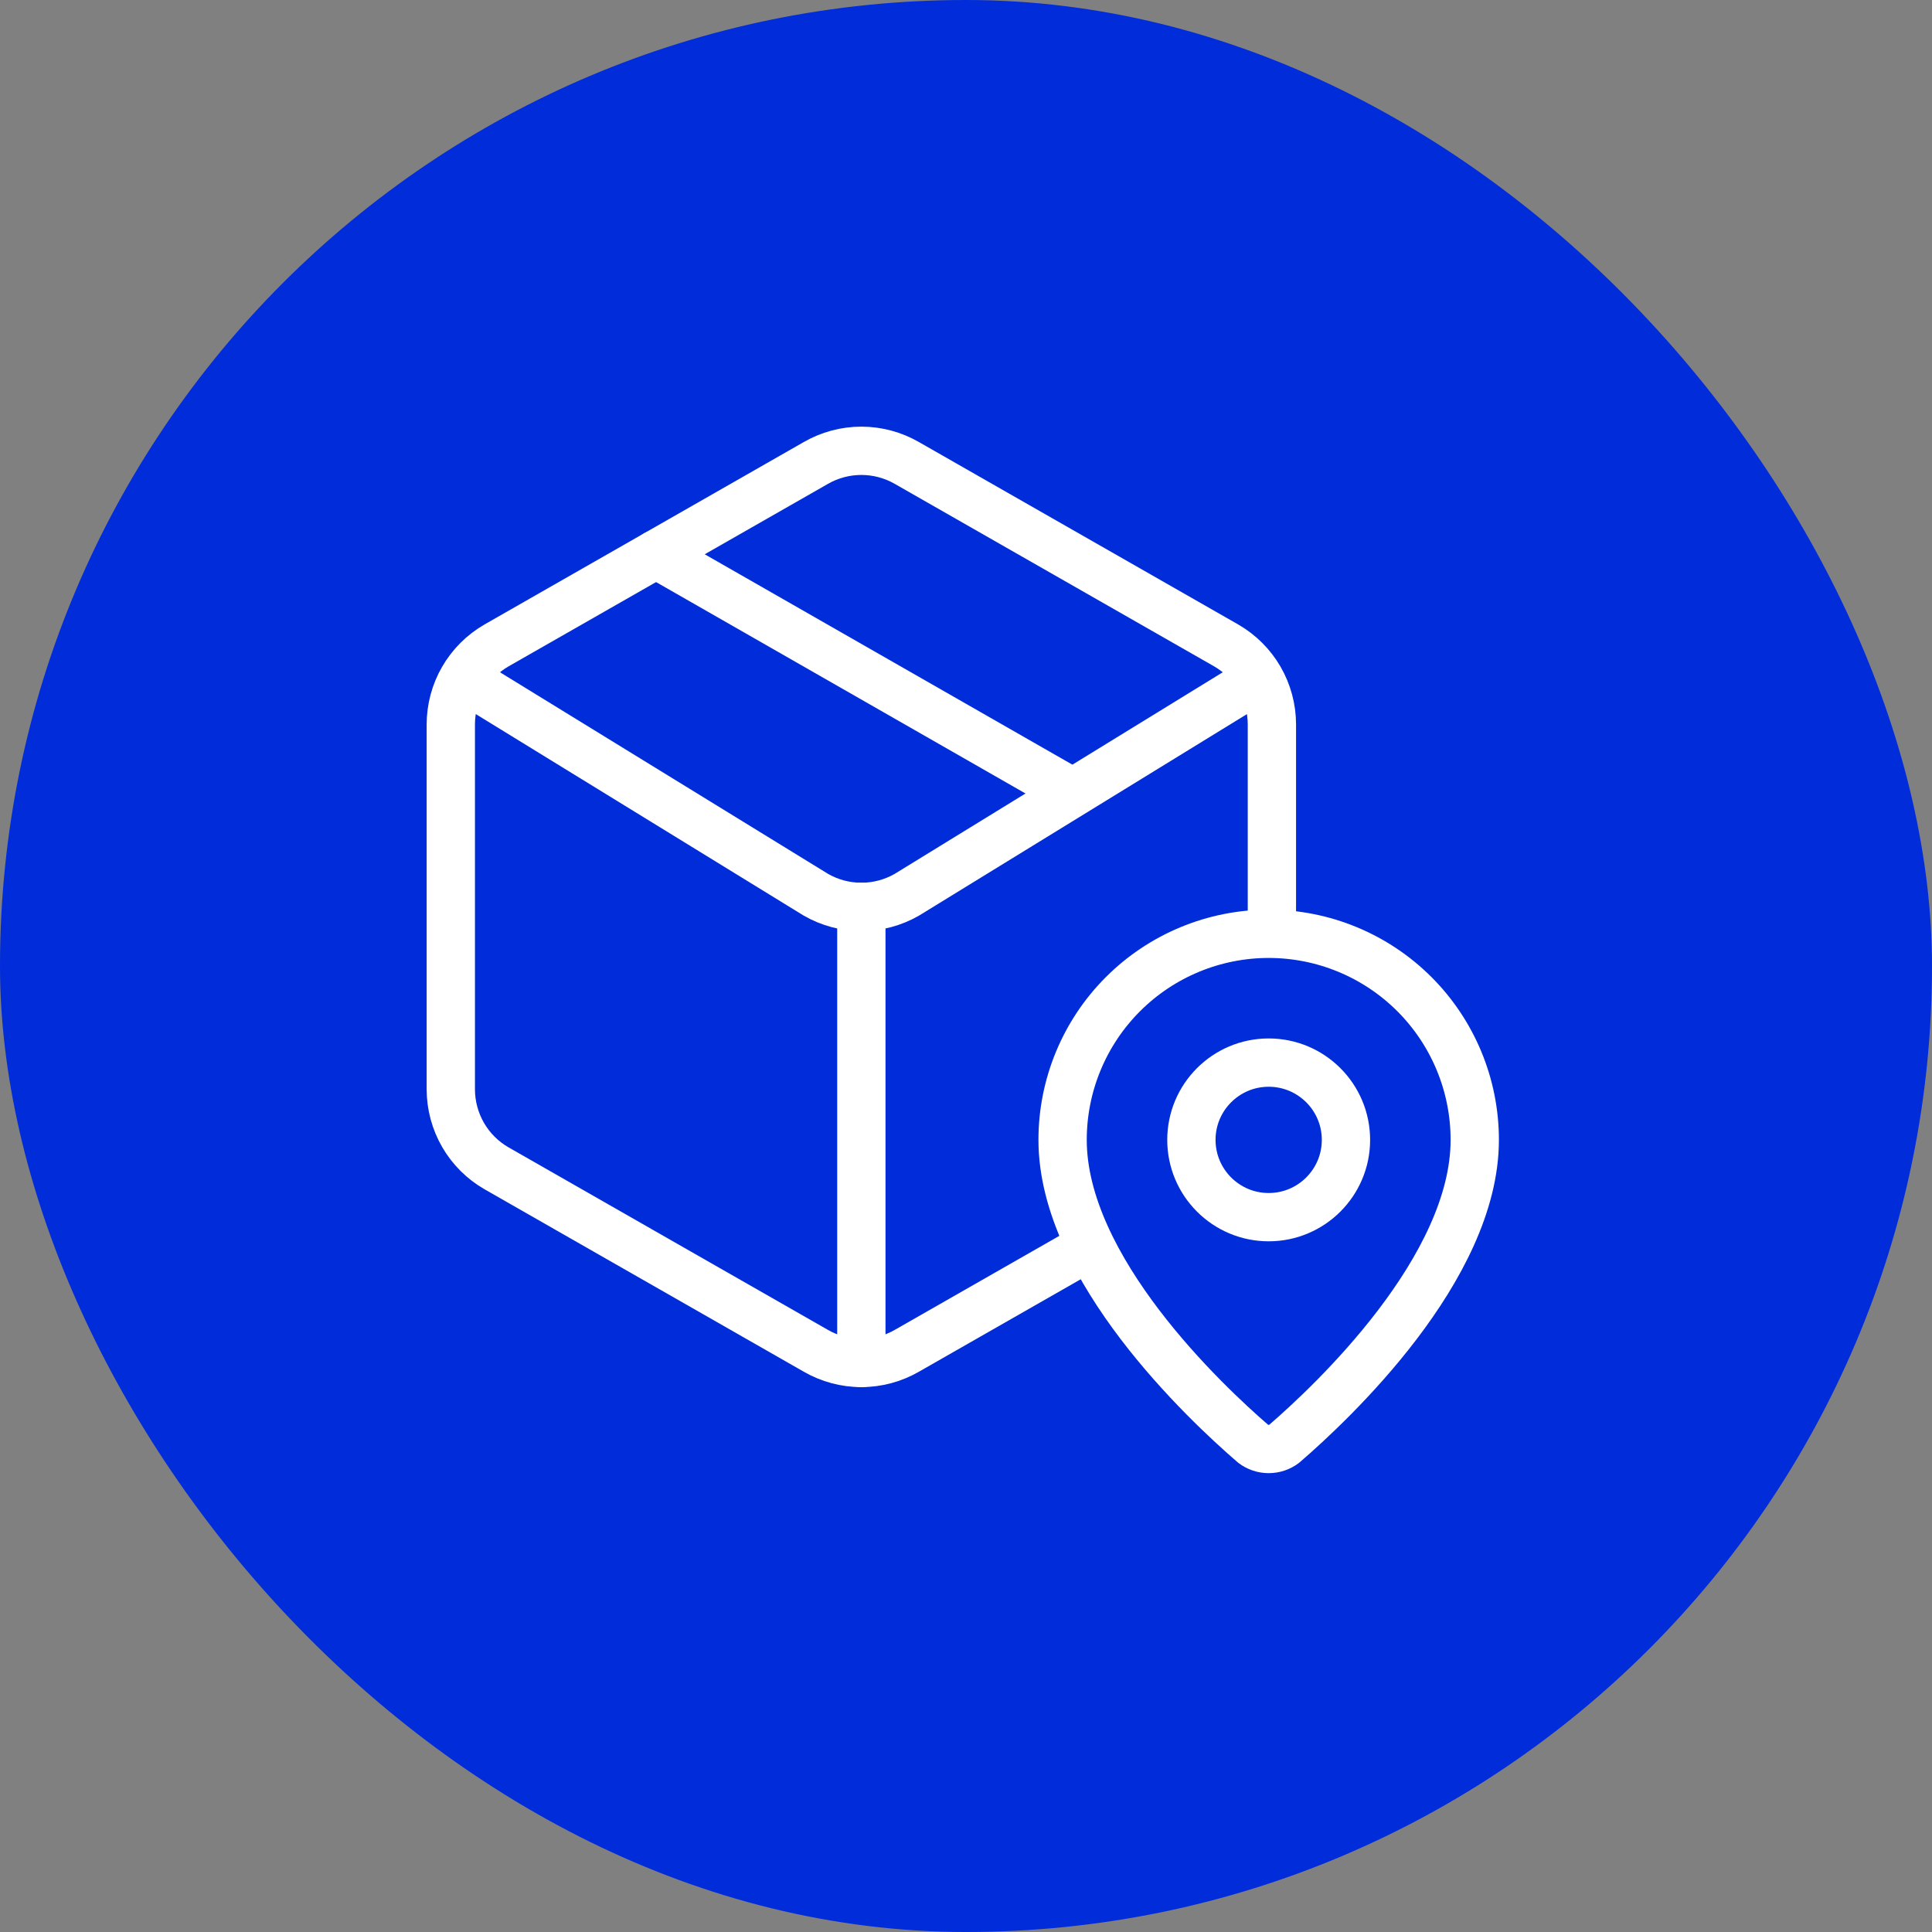 <svg width="60" height="60" viewBox="0 0 60 60" fill="none" xmlns="http://www.w3.org/2000/svg">
<rect x="0" y="0" width="60" height="60" fill="#808080" stroke="none"/>
<rect width="60" height="60" rx="30" fill="#012CDA"/>
<path d="M39.5 28.5V22.497C39.499 22 39.368 21.512 39.12 21.082C38.871 20.652 38.514 20.295 38.083 20.046L28.167 14.38C27.736 14.131 27.247 14 26.75 14C26.253 14 25.764 14.131 25.333 14.38L15.417 20.046C14.986 20.295 14.629 20.652 14.38 21.082C14.132 21.512 14.001 22 14 22.497V33.83C14.001 34.327 14.132 34.815 14.38 35.245C14.629 35.676 14.986 36.033 15.417 36.281L25.333 41.948C25.764 42.197 26.253 42.328 26.75 42.328C27.247 42.328 27.736 42.197 28.167 41.948L33.125 39.115L33.465 38.92" stroke="white" stroke-width="1.5" stroke-linecap="round" stroke-linejoin="round"/>
<path d="M26.75 42.331V28.164" stroke="white" stroke-width="1.5" stroke-linecap="round" stroke-linejoin="round"/>
<path d="M14.426 21.081L25.338 27.787C25.768 28.034 26.255 28.164 26.751 28.164C27.247 28.164 27.733 28.034 28.163 27.787L39.076 21.081" stroke="white" stroke-width="1.5" stroke-linecap="round" stroke-linejoin="round"/>
<path d="M20.375 17.213L33.125 24.509" stroke="white" stroke-width="1.5" stroke-linecap="round" stroke-linejoin="round"/>
<path d="M45.8 35.4C45.8 39.395 41.369 43.555 39.881 44.839C39.742 44.944 39.574 45 39.4 45C39.227 45 39.058 44.944 38.919 44.839C37.431 43.555 33 39.395 33 35.4C33 33.703 33.674 32.075 34.874 30.875C36.075 29.674 37.703 29 39.4 29C41.097 29 42.725 29.674 43.926 30.875C45.126 32.075 45.8 33.703 45.8 35.4Z" stroke="white" stroke-width="1.5" stroke-linecap="round" stroke-linejoin="round"/>
<path d="M39.4 37.8C40.725 37.8 41.8 36.725 41.8 35.4C41.8 34.075 40.725 33 39.4 33C38.075 33 37 34.075 37 35.4C37 36.725 38.075 37.8 39.4 37.8Z" stroke="white" stroke-width="1.5" stroke-linecap="round" stroke-linejoin="round"/>
</svg>
